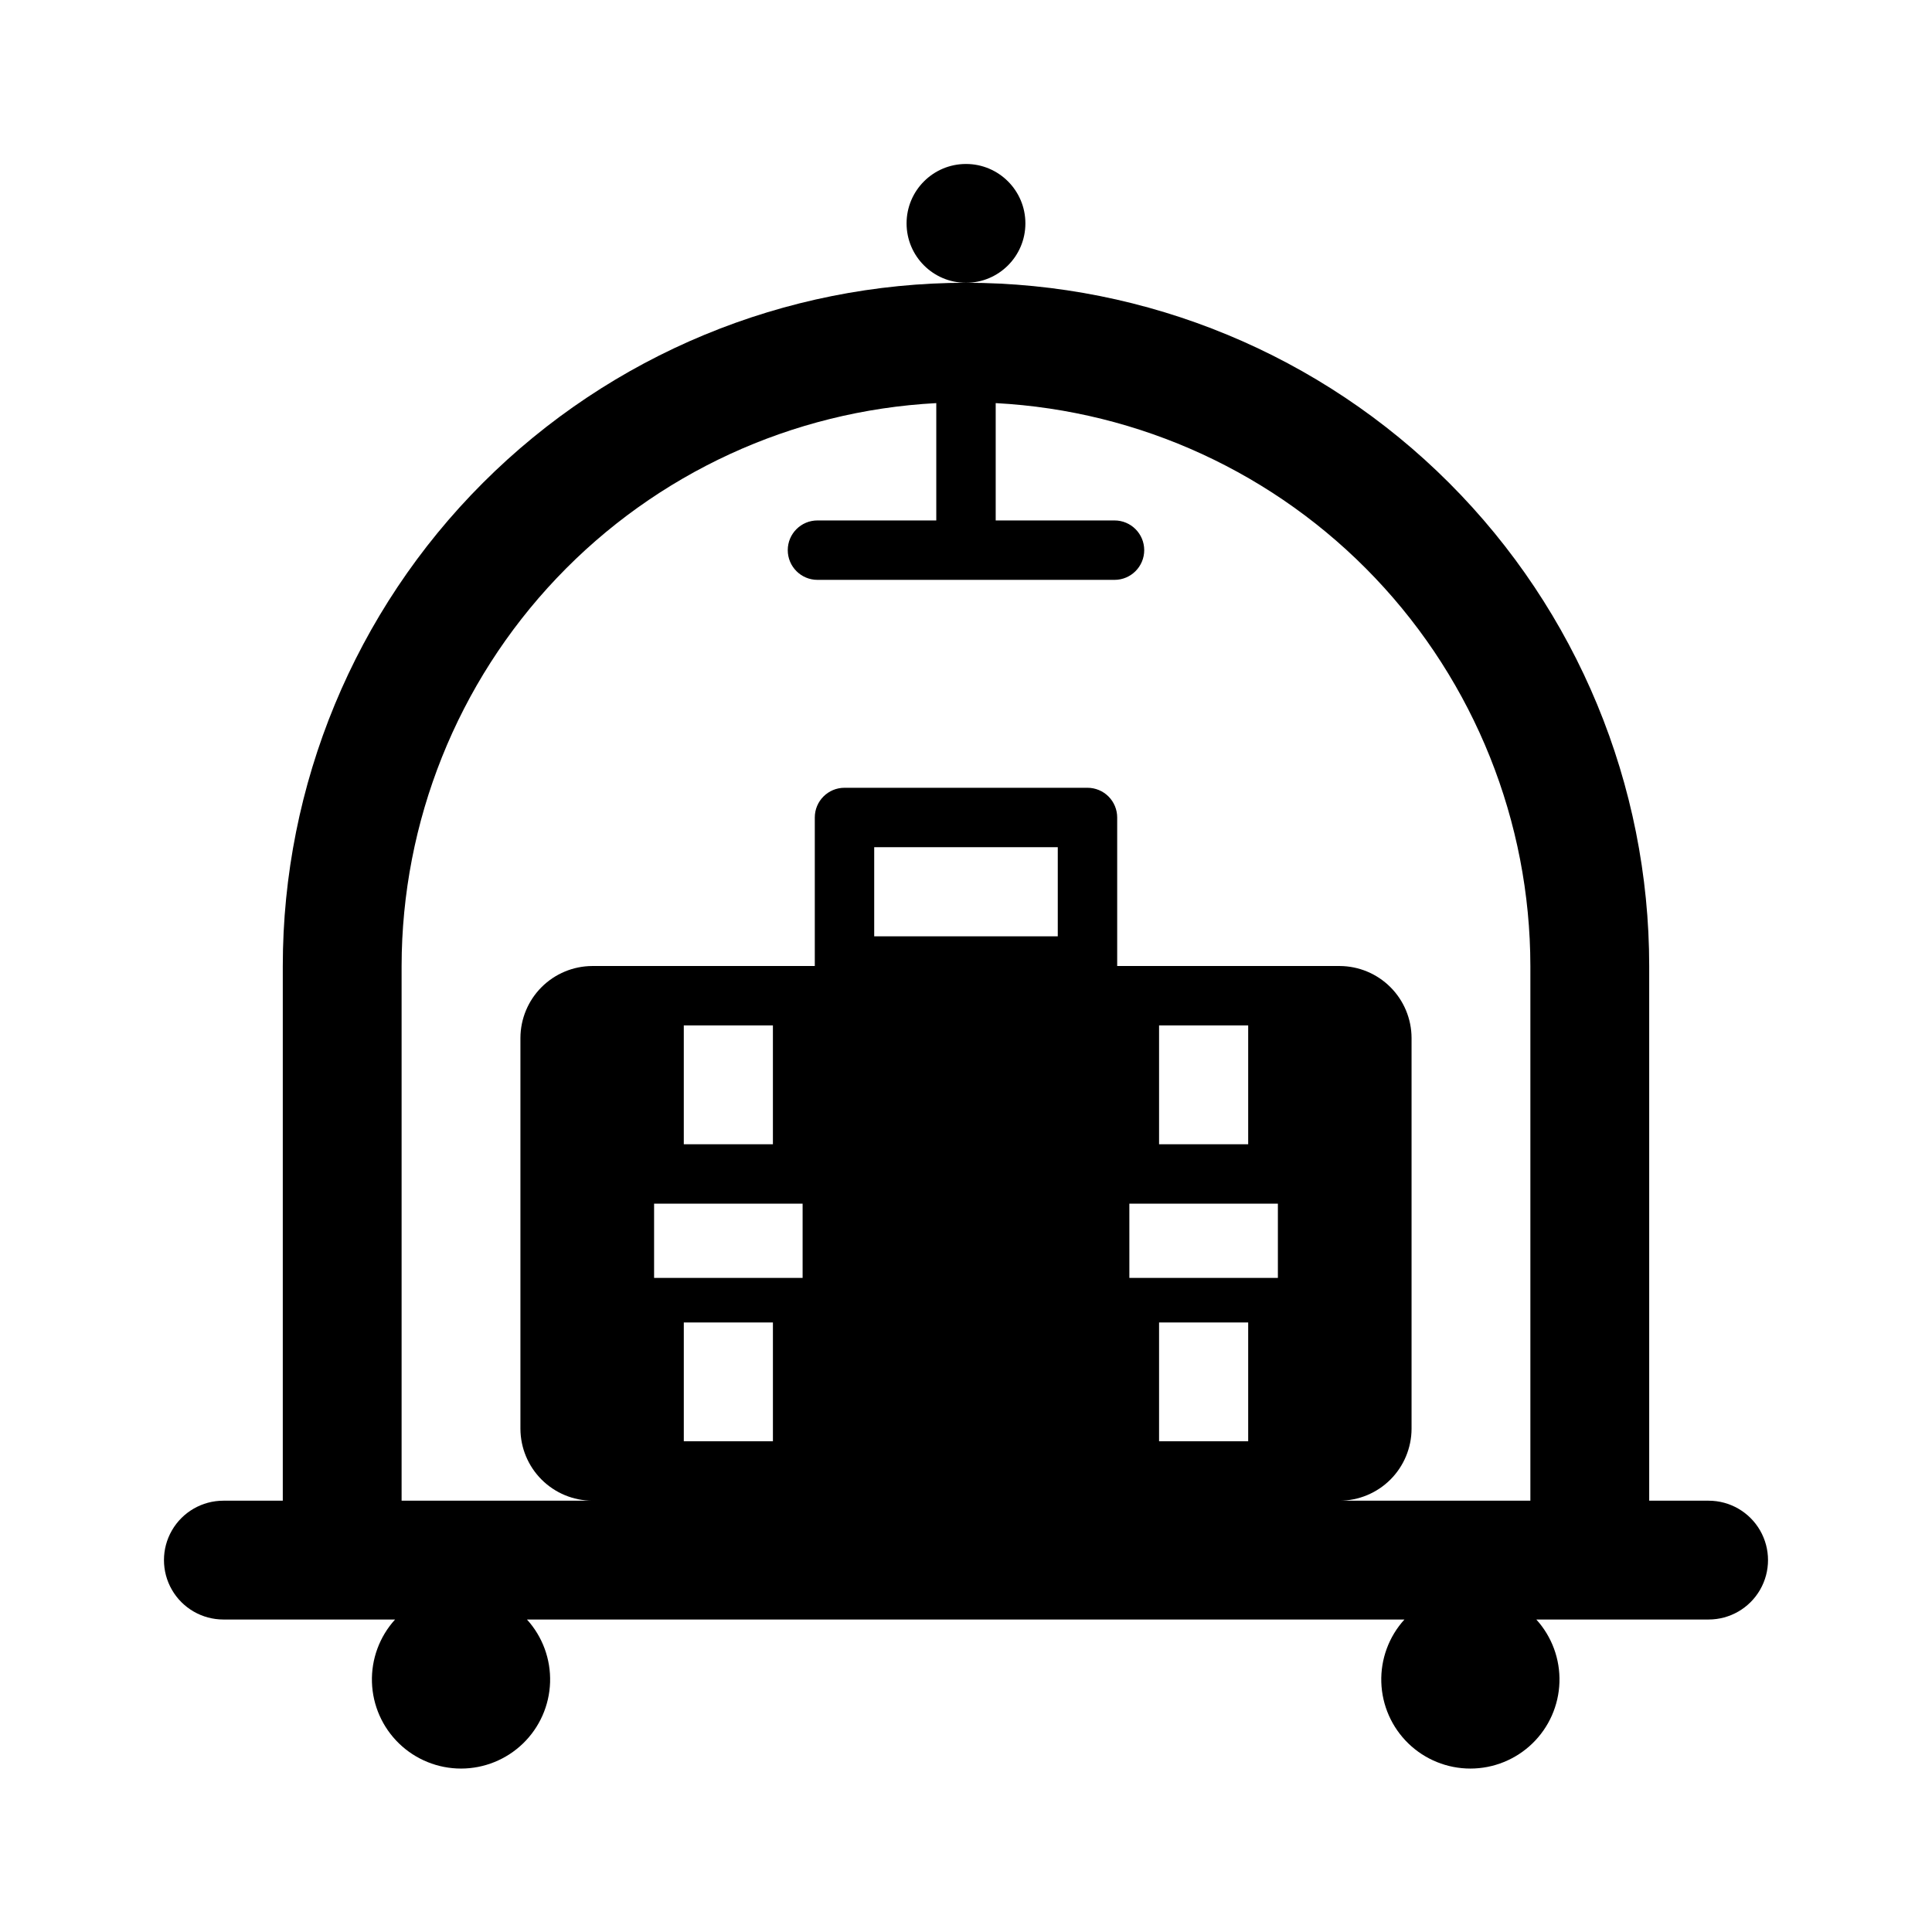 <?xml version="1.0" encoding="UTF-8"?>
<!-- Uploaded to: ICON Repo, www.svgrepo.com, Generator: ICON Repo Mixer Tools -->
<svg fill="#000000" width="800px" height="800px" version="1.1" viewBox="144 144 512 512" xmlns="http://www.w3.org/2000/svg">
 <g>
  <path d="m596.8 541.7h-15.746v-141.7c0-48.02-19.074-94.074-53.031-128.03-33.953-33.957-80.004-53.031-128.02-53.031s-94.074 19.074-128.03 53.031c-33.957 33.953-53.031 80.008-53.031 128.03v141.7h-15.742c-5.625 0-10.824 3-13.637 7.871s-2.812 10.875 0 15.746 8.012 7.871 13.637 7.871h45.5c-4.125 4.539-6.324 10.504-6.129 16.633 0.195 6.133 2.766 11.945 7.172 16.215 4.406 4.266 10.297 6.652 16.434 6.652 6.133 0 12.023-2.387 16.43-6.652 4.406-4.269 6.977-10.082 7.172-16.215 0.195-6.129-2.004-12.094-6.129-16.633h232.54c-4.129 4.539-6.324 10.504-6.129 16.633 0.195 6.133 2.766 11.945 7.172 16.215 4.406 4.266 10.297 6.652 16.43 6.652 6.137 0 12.027-2.387 16.434-6.652 4.406-4.269 6.977-10.082 7.172-16.215 0.195-6.129-2.004-12.094-6.129-16.633h45.66c5.625 0 10.82-3 13.633-7.871s2.812-10.875 0-15.746-8.008-7.871-13.633-7.871zm-240.1-78.719v19.68h-39.359v-19.68zm-31.488-15.742v-31.492h23.617v31.488zm50.461-55.105v-23.617h48.648v23.617zm106.98 70.848v19.68h-39.359l-0.004-19.68zm-31.488-15.742v-31.492h23.617v31.488zm23.617 78.719h-23.617v-31.492h23.617zm-125.95 0h-23.617v-31.492h23.617zm150.2 15.742h-0.004c5.047-0.02 9.879-2.035 13.449-5.602 3.566-3.57 5.582-8.402 5.602-13.449v-103.6c-0.02-5.043-2.035-9.879-5.602-13.445-3.57-3.57-8.402-5.582-13.449-5.602h-58.961v-39.363c0-2.086-0.828-4.09-2.305-5.566-1.477-1.473-3.481-2.305-5.566-2.305h-64.395c-4.348 0-7.871 3.523-7.871 7.871v39.359l-58.961 0.004c-5.047 0.02-9.879 2.031-13.449 5.602-3.566 3.566-5.582 8.402-5.602 13.445v103.6c0.02 5.047 2.035 9.879 5.602 13.449 3.57 3.566 8.402 5.582 13.449 5.602h-50.539v-141.7c0.047-38.273 14.766-75.074 41.125-102.82 26.359-27.75 62.352-44.336 100.57-46.352v31.094h-31.488c-4.348 0-7.871 3.523-7.871 7.871 0 4.348 3.523 7.875 7.871 7.875h78.723c4.348 0 7.871-3.527 7.871-7.875 0-4.348-3.523-7.871-7.871-7.871h-31.488v-31.094c38.219 2.016 74.215 18.602 100.57 46.352 26.359 27.75 41.078 64.551 41.125 102.82v141.7z"/>
  <path d="m415.74 203.2c0 8.695-7.047 15.742-15.742 15.742s-15.746-7.047-15.746-15.742c0-8.695 7.051-15.746 15.746-15.746s15.742 7.051 15.742 15.746"/>
 </g>
</svg>